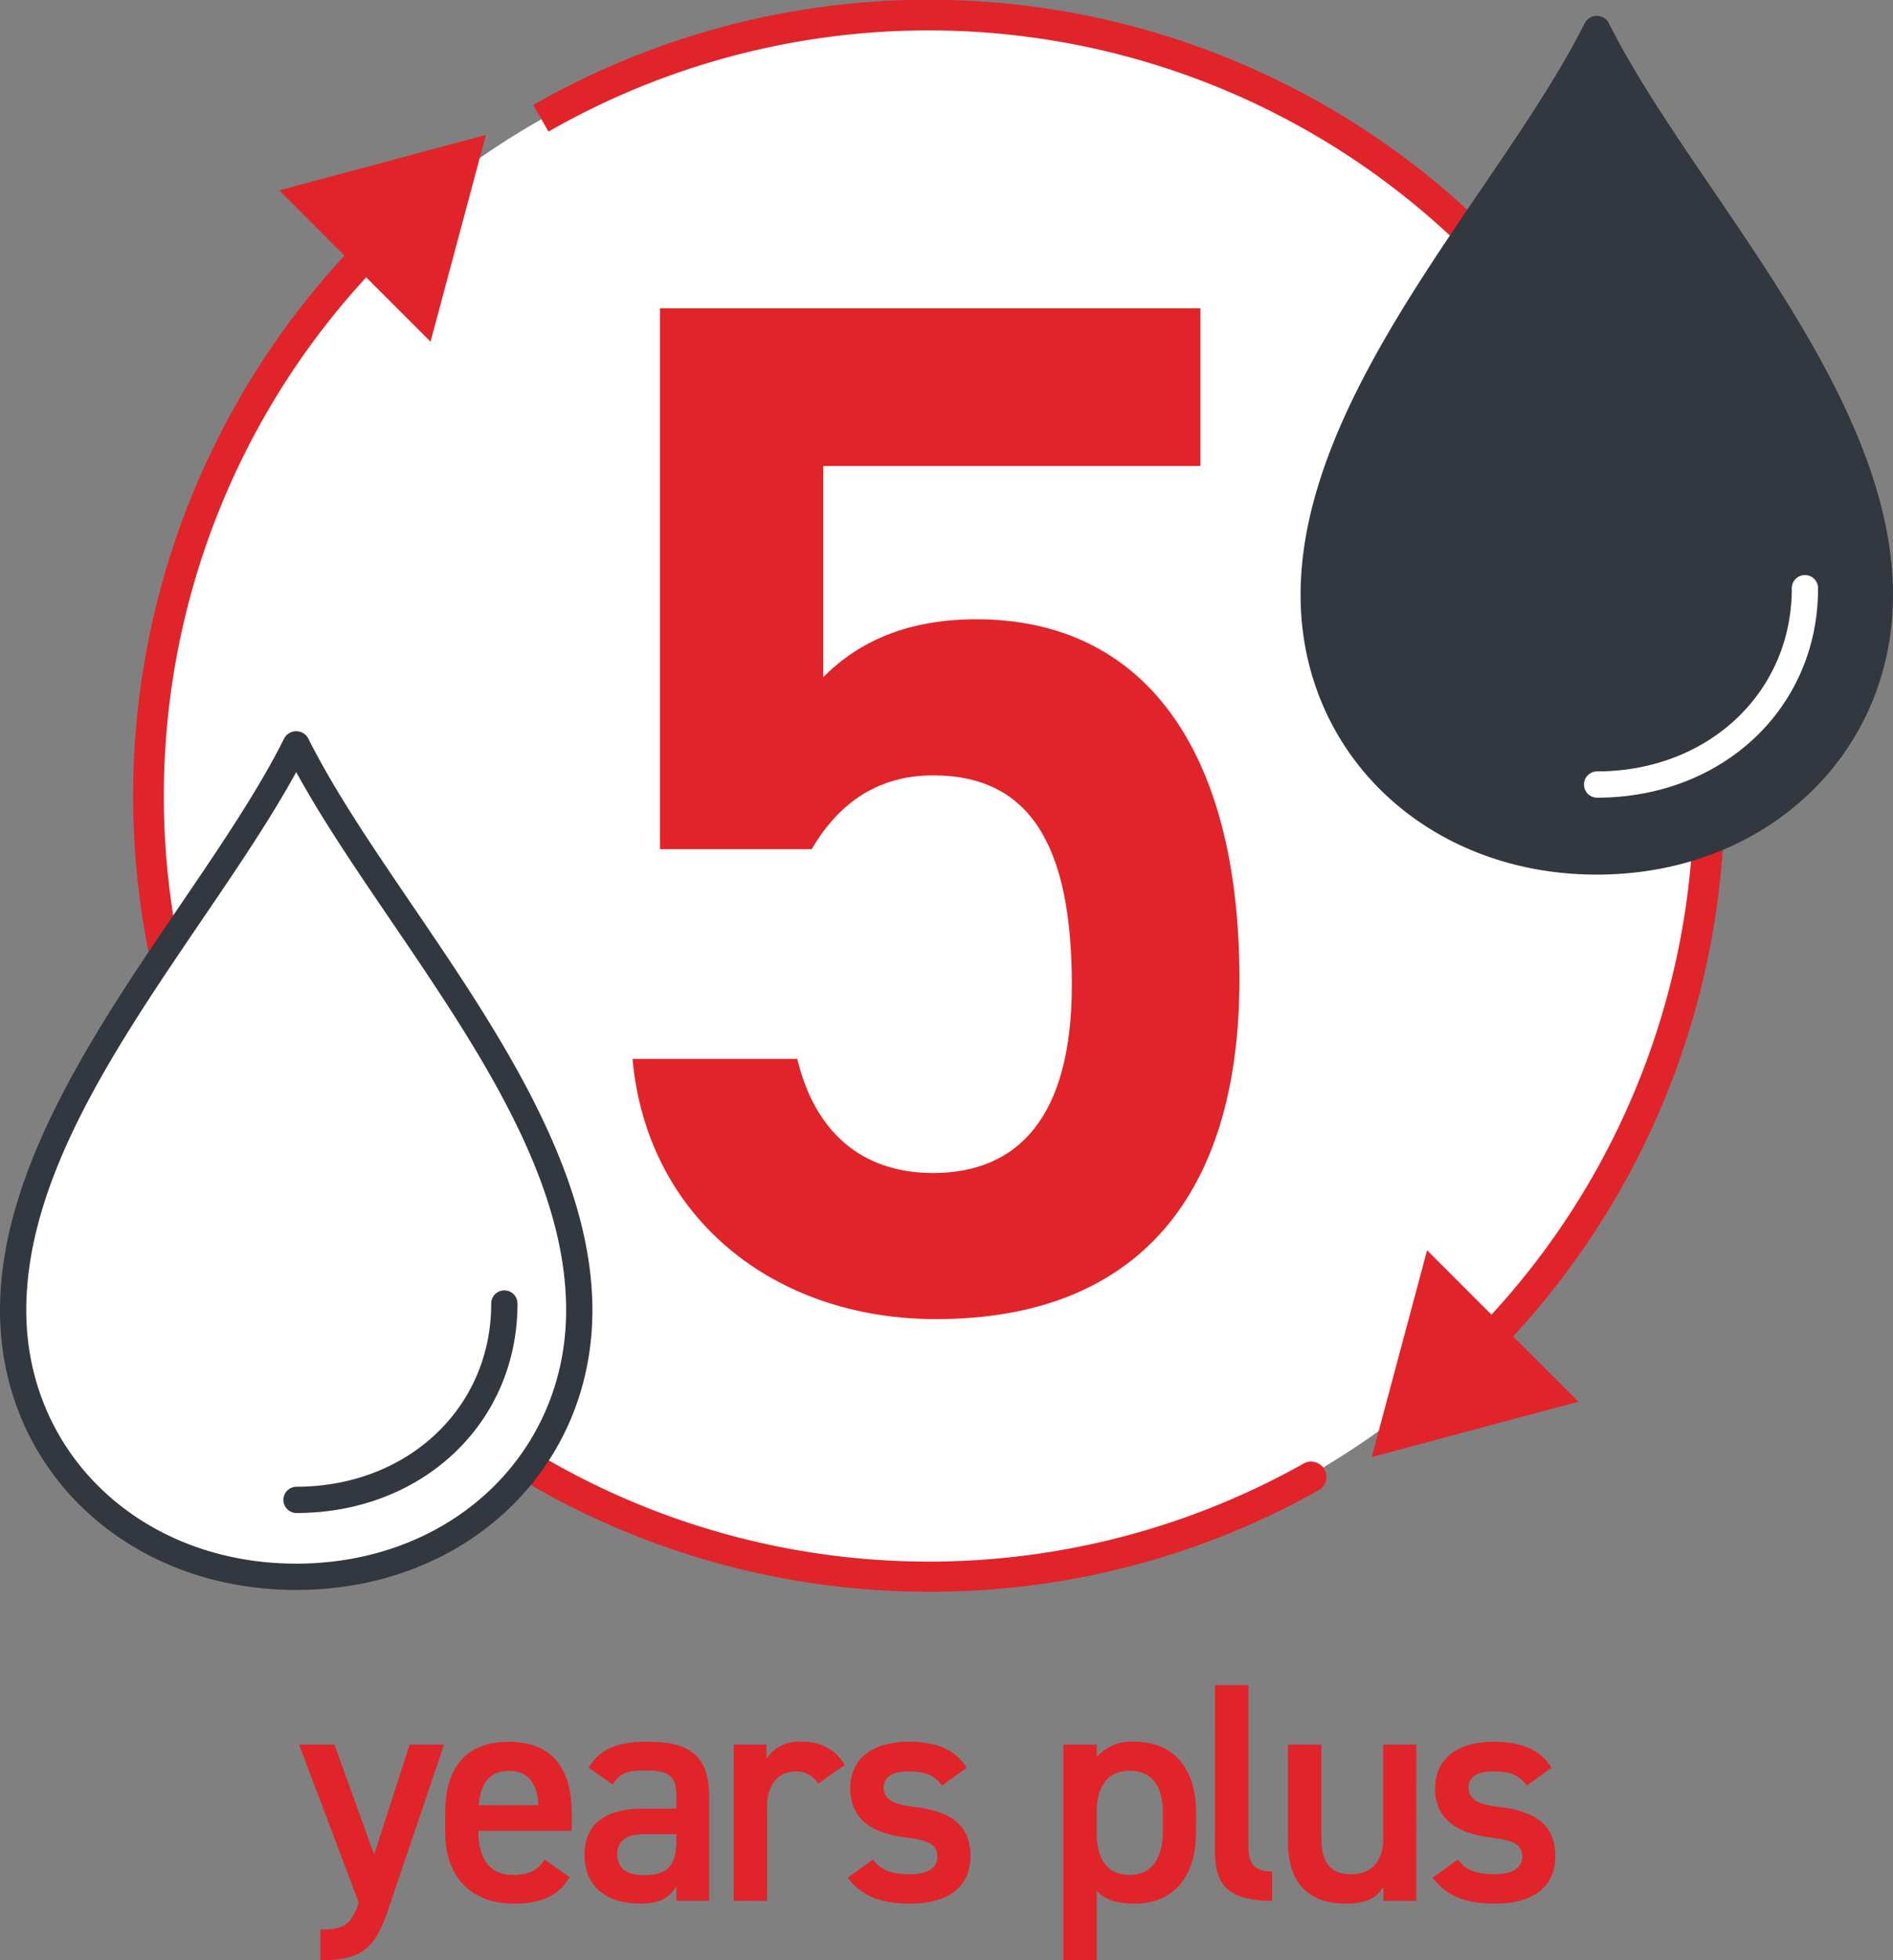 <svg height="229.748" width="222" xmlns="http://www.w3.org/2000/svg"><rect width="100%" height="100%" fill="#808080" stroke="none"/><clipPath id="a"><path d="m0 0h222v229.748h-222z"/></clipPath><g clip-path="url(#a)"><path d="m199.792 93.505a91.35 91.35 0 1 1 -91.351-91.349 91.35 91.35 0 0 1 91.35 91.35" fill="#fff"/><path d="m63.431 13.868a91.529 91.529 0 0 1 110.208 144.142" fill="#fff"/><path d="m174.91 159.28-2.542-2.542a89.732 89.732 0 0 0 -108.044-141.313l-1.787-3.118a93.325 93.325 0 0 1 112.373 146.973" fill="#e1242a"/><path d="m167.362 146.54-6.492 24.238 24.238-6.492z" fill="#e1242a"/><path d="m153.665 173.16a91.529 91.529 0 0 1 -109.45-144.573" fill="#fff"/><path d="m109.1 186.561a93.277 93.277 0 0 1 -66.154-159.246 1.8 1.8 0 0 1 2.541 2.544 89.731 89.731 0 0 0 107.3 141.732 1.8 1.8 0 1 1 1.758 3.135 92.768 92.768 0 0 1 -45.443 11.835" fill="#e1242a"/><path d="m50.492 40.051 6.492-24.238-24.236 6.498z" fill="#e1242a"/><path d="m34.741 87.178c-9.767 19.526-33.2 42.96-33.2 66.392 0 18.334 14.863 31.245 33.2 31.245s33.2-12.911 33.2-31.245c0-23.432-23.433-46.865-33.2-66.392" fill="#fff"/><path d="m34.737 186.354c-19.803 0-34.737-14.094-34.737-32.784 0-16.414 11.219-32.907 21.119-47.459 4.713-6.927 9.164-13.472 12.239-19.623a1.606 1.606 0 0 1 2.758 0c3.075 6.152 7.526 12.7 12.239 19.623 9.9 14.552 21.119 31.044 21.119 47.459 0 18.69-14.934 32.784-34.737 32.784m0-95.86c-3.034 5.536-6.953 11.3-11.071 17.351-10.121 14.877-20.585 30.26-20.585 45.725 0 16.933 13.609 29.7 31.656 29.7s31.656-12.769 31.656-29.7c0-15.465-10.464-30.849-20.585-45.725-4.118-6.052-8.038-11.815-11.071-17.351" fill="#333740"/><path d="m34.738 177.336a1.541 1.541 0 0 1 0-3.081c13.037 0 22.868-9.213 22.868-21.432a1.541 1.541 0 1 1 3.081 0c0 13.975-11.156 24.513-25.949 24.513" fill="#333740"/><path d="m187.266 3.336c-9.767 19.528-33.2 42.96-33.2 66.392 0 18.334 14.863 31.243 33.2 31.243s33.2-12.911 33.2-31.245c0-23.432-23.433-46.864-33.2-66.392" fill="#333740"/><path d="m187.262 102.511c-19.803 0-34.737-14.094-34.737-32.784 0-16.416 11.219-32.909 21.119-47.46 4.713-6.927 9.164-13.47 12.239-19.622a1.606 1.606 0 0 1 2.758 0c3.075 6.152 7.526 12.7 12.239 19.622 9.9 14.552 21.119 31.044 21.119 47.46 0 18.69-14.934 32.784-34.737 32.784m0-95.86c-3.034 5.536-6.953 11.3-11.071 17.349-10.119 14.877-20.585 30.26-20.585 45.727 0 16.933 13.609 29.7 31.656 29.7s31.656-12.769 31.656-29.7c0-15.467-10.466-30.85-20.585-45.727-4.118-6.051-8.037-11.813-11.071-17.346" fill="#333740"/><path d="m187.263 93.495a1.541 1.541 0 0 1 0-3.081c13.037 0 22.868-9.213 22.868-21.432a1.541 1.541 0 1 1 3.081 0c0 13.975-11.156 24.513-25.949 24.513" fill="#fff"/><g fill="#e1242a"><path d="m95.192 99.527h-17.795v-63.383h63.383v18.473h-44.233v24.743c3.559-3.559 8.984-6.776 17.964-6.776 19.489 0 30.846 15.083 30.846 42.2 0 25.59-12.2 39.826-35.591 39.826-18.981 0-33.895-11.863-35.589-30.505h19.32c2.034 8.469 7.457 13.379 15.934 13.379 10 0 16.269-6.609 16.269-22.031 0-16.1-4.744-24.574-16.269-24.574-6.948 0-11.355 3.728-14.236 8.643"/><path d="m39.222 204.475 4.653 12.892 4.174-12.892h4.03l-6.448 19.046c-1.573 4.688-2.929 6.227-8.056 6.227v-3.592c2.564 0 3.59-.4 4.5-3.151l-7-18.533z"/><path d="m66.797 220.007c-1.282 2.234-3.332 3.112-6.557 3.112-5.237 0-8.021-3.406-8.021-8.276v-2.492c0-5.385 2.638-8.2 7.435-8.2 5.018 0 7.4 3 7.4 8.424v2.014h-10.951v.074c0 2.856 1.1 5.09 3.99 5.09 2.162 0 3.041-.658 3.773-1.795zm-10.658-8.424h7c-.148-2.675-1.246-4.029-3.48-4.029-2.269 0-3.332 1.538-3.516 4.029"/><path d="m75.363 211.982h3.955v-1.542c0-2.308-.878-2.93-3.627-2.93-1.977 0-2.966.219-3.845 1.648l-2.819-1.978c1.319-2.16 3.3-3.04 6.922-3.04 4.688 0 7.215 1.465 7.215 6.337v12.305h-3.846v-1.684c-.878 1.428-2.015 2.014-4.249 2.014-4.027 0-6.519-2.051-6.519-5.713 0-3.919 2.893-5.422 6.813-5.422m3.955 3h-3.662c-2.308 0-3.26.806-3.26 2.417 0 1.685 1.245 2.38 3.114 2.38 2.38 0 3.809-.732 3.809-3.919z"/><path d="m95.965 209.054a3.033 3.033 0 0 0 -2.638-1.428c-1.977 0-3.368 1.465-3.368 4.1v11.062h-3.919v-18.313h3.845v1.649a4.561 4.561 0 0 1 4.1-1.978 5.555 5.555 0 0 1 5.092 2.712z"/><path d="m110.482 209.272c-.878-1.135-1.795-1.648-3.992-1.648-1.649 0-2.856.55-2.856 1.869 0 1.538 1.356 2.014 3.477 2.271 4.067.476 6.7 1.9 6.7 5.787 0 3.369-2.306 5.566-7.032 5.566-3.736 0-5.861-1.025-7.363-3.04l2.967-2.125c.843 1.137 1.941 1.722 4.359 1.722 2.015 0 3.188-.733 3.188-2.015 0-1.5-.954-1.941-3.81-2.308-3.479-.439-6.409-1.9-6.409-5.75 0-3.26 2.38-5.457 6.848-5.457 3 0 5.385.769 6.813 3.04z"/><path d="m140.259 214.84c0 4.761-2.345 8.278-7.216 8.278-2.125 0-3.516-.513-4.431-1.5v8.132h-3.916v-25.275h3.919v1.465a5.414 5.414 0 0 1 4.468-1.795c4.4 0 7.179 2.967 7.179 8.2zm-3.882-.183v-2.123c0-3.188-1.283-4.982-3.884-4.982-2.564 0-3.845 1.758-3.881 4.762v2.343c0 2.856.915 5.092 3.881 5.092 2.784 0 3.884-2.235 3.884-5.092"/><path d="m142.479 197.514h3.921v18.61c0 1.977.367 3.222 2.784 3.222v3.443c-4.761 0-6.7-1.538-6.7-5.75z"/><path d="m166.09 222.789h-3.845v-1.649c-.843 1.319-1.941 1.978-4.5 1.978-3.773 0-6.7-1.941-6.7-7.215v-11.428h3.919v11.025c0 3.26 1.465 4.175 3.517 4.175 2.416 0 3.735-1.612 3.735-4.138v-11.062h3.882z"/><path d="m179.07 209.272c-.88-1.135-1.8-1.648-3.993-1.648-1.649 0-2.856.55-2.856 1.869 0 1.538 1.356 2.014 3.477 2.271 4.067.476 6.7 1.9 6.7 5.787 0 3.369-2.306 5.566-7.032 5.566-3.736 0-5.861-1.025-7.361-3.04l2.966-2.125c.843 1.137 1.941 1.722 4.359 1.722 2.015 0 3.188-.733 3.188-2.015 0-1.5-.954-1.941-3.81-2.308-3.479-.439-6.409-1.9-6.409-5.75 0-3.26 2.382-5.457 6.848-5.457 3 0 5.385.769 6.813 3.04z"/></g></g></svg>